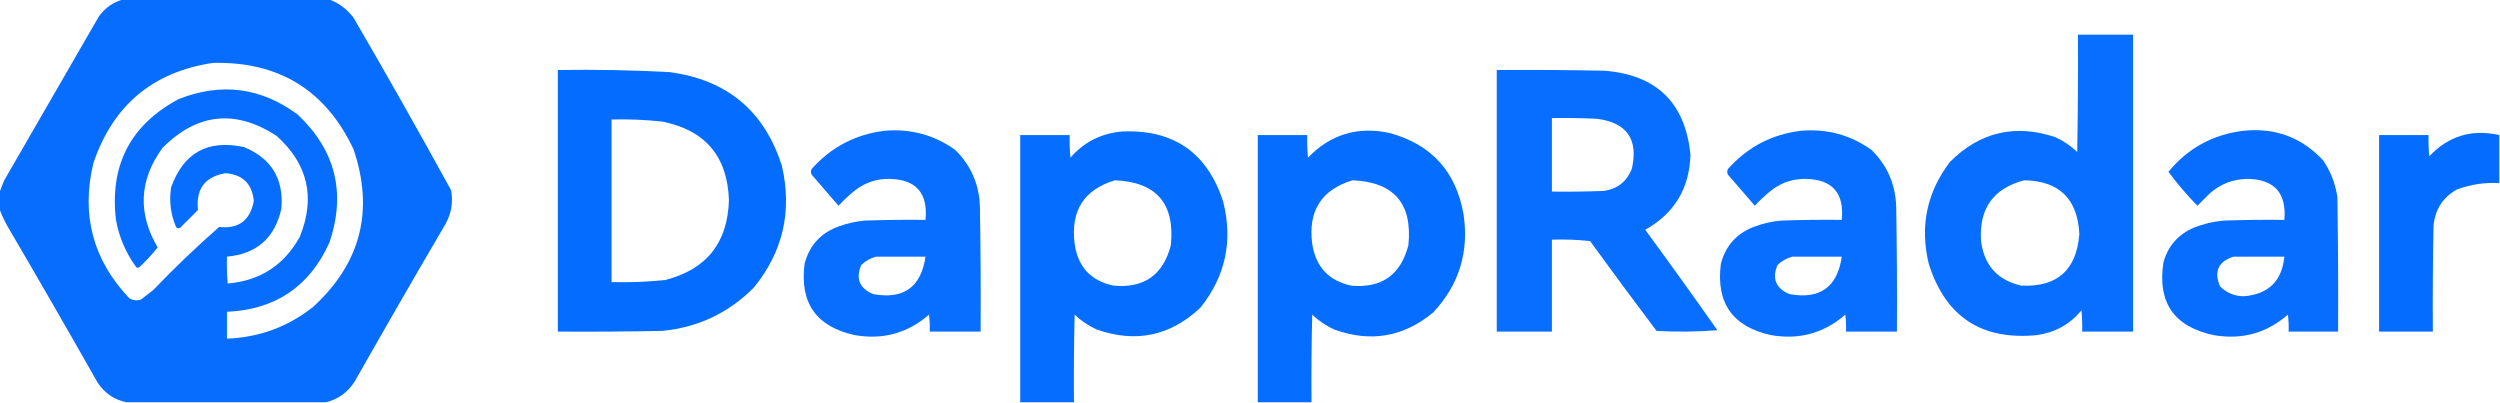 <?xml version="1.0" encoding="UTF-8"?>
<!DOCTYPE svg PUBLIC "-//W3C//DTD SVG 1.1//EN" "http://www.w3.org/Graphics/SVG/1.1/DTD/svg11.dtd">
<svg xmlns="http://www.w3.org/2000/svg" version="1.1" width="1768px" height="285px" style="shape-rendering:geometricPrecision; text-rendering:geometricPrecision; image-rendering:optimizeQuality; fill-rule:evenodd; clip-rule:evenodd" xmlns:xlink="http://www.w3.org/1999/xlink">
<g><path style="opacity:0.976" fill="#006aff" d="M 87.5,-0.5 C 135.833,-0.5 184.167,-0.5 232.5,-0.5C 239.585,2.077 245.419,6.41 250,12.5C 273.52,52.874 296.52,93.541 319,134.5C 320.569,143.027 319.235,151.027 315,158.5C 293.414,195.337 272.081,232.337 251,269.5C 246.097,277.347 239.264,282.347 230.5,284.5C 183.5,284.5 136.5,284.5 89.5,284.5C 80.795,282.719 73.962,278.053 69,270.5C 47.919,233.337 26.586,196.337 5,159.5C 2.838,155.519 1.005,151.519 -0.5,147.5C -0.5,143.833 -0.5,140.167 -0.5,136.5C 0.538,133.571 1.704,130.571 3,127.5C 25.333,88.833 47.667,50.167 70,11.5C 74.505,5.348 80.338,1.348 87.5,-0.5 Z M 150.5,44.5 C 197.054,43.346 230.221,63.679 250,105.5C 264.695,148.888 255.195,186.055 221.5,217C 203.683,231.108 183.35,238.608 160.5,239.5C 160.5,233.167 160.5,226.833 160.5,220.5C 194.779,218.956 218.945,202.623 233,171.5C 244.79,136.428 237.29,106.261 210.5,81C 184.617,61.869 156.617,58.202 126.5,70C 92.301,88.225 77.468,116.725 82,155.5C 84.201,167.566 88.868,178.566 96,188.5C 96.718,189.451 97.551,189.617 98.5,189C 103.214,184.622 107.547,179.956 111.5,175C 97.253,150.713 98.419,127.213 115,104.5C 139.541,79.997 166.374,77.163 195.5,96C 217.764,115.895 223.264,139.728 212,167.5C 200.907,187.551 183.907,198.551 161,200.5C 160.5,194.175 160.334,187.842 160.5,181.5C 181.603,179.566 194.436,168.232 199,147.5C 200.733,126.451 191.899,111.951 172.5,104C 146.93,98.531 129.763,108.031 121,132.5C 119.499,142.223 120.666,151.557 124.5,160.5C 125.365,161.583 126.365,161.749 127.5,161C 131.667,156.833 135.833,152.667 140,148.5C 138.451,133.573 144.951,124.907 159.5,122.5C 171.58,123.413 178.247,129.913 179.5,142C 176.99,155.861 168.823,162.027 155,160.5C 138.906,174.592 123.406,189.425 108.5,205C 105.5,207.333 102.5,209.667 99.5,212C 96.697,212.755 94.03,212.422 91.5,211C 65.761,183.883 57.261,152.05 66,115.5C 79.8,74.544 107.966,50.877 150.5,44.5 Z"/></g>
<g><path style="opacity:0.971" fill="#006aff" d="M 1469.5,24.5 C 1482.5,24.5 1495.5,24.5 1508.5,24.5C 1508.5,94.5 1508.5,164.5 1508.5,234.5C 1496.5,234.5 1484.5,234.5 1472.5,234.5C 1472.67,229.489 1472.5,224.489 1472,219.5C 1463.85,229.328 1453.35,235.162 1440.5,237C 1401.28,240.813 1375.78,223.98 1364,186.5C 1357.63,160.025 1362.63,136.025 1379,114.5C 1400.13,93.344 1424.96,87.511 1453.5,97C 1459.27,99.634 1464.44,103.134 1469,107.5C 1469.5,79.835 1469.67,52.169 1469.5,24.5 Z M 1431.5,127.5 C 1456.27,127.936 1469.27,140.602 1470.5,165.5C 1468.52,190.988 1454.85,203.154 1429.5,202C 1412.68,198.176 1403.18,187.676 1401,170.5C 1399.43,147.584 1409.6,133.251 1431.5,127.5 Z"/></g>
<g><path style="opacity:0.981" fill="#006aff" d="M 394.5,49.5 C 420.859,49.097 447.193,49.597 473.5,51C 514.221,56.41 540.721,78.577 553,117.5C 560.319,149.595 553.653,178.261 533,203.5C 515.211,221.309 493.711,231.476 468.5,234C 443.836,234.5 419.169,234.667 394.5,234.5C 394.5,172.833 394.5,111.167 394.5,49.5 Z M 432.5,84.5 C 444.539,84.192 456.539,84.692 468.5,86C 498.814,92.144 514.481,110.644 515.5,141.5C 514.673,171.667 499.673,190.501 470.5,198C 457.875,199.348 445.209,199.848 432.5,199.5C 432.5,161.167 432.5,122.833 432.5,84.5 Z"/></g>
<g><path style="opacity:0.972" fill="#006aff" d="M 1058.5,49.5 C 1083.84,49.333 1109.17,49.5 1134.5,50C 1171.54,52.874 1191.87,72.707 1195.5,109.5C 1194.78,133.294 1184.11,150.96 1163.5,162.5C 1180.75,185.99 1197.75,209.657 1214.5,233.5C 1200.18,234.666 1185.84,234.833 1171.5,234C 1155.64,212.974 1139.97,191.808 1124.5,170.5C 1115.52,169.502 1106.52,169.168 1097.5,169.5C 1097.5,191.167 1097.5,212.833 1097.5,234.5C 1084.5,234.5 1071.5,234.5 1058.5,234.5C 1058.5,172.833 1058.5,111.167 1058.5,49.5 Z M 1097.5,83.5 C 1108.17,83.334 1118.84,83.5 1129.5,84C 1150.64,86.815 1158.81,98.648 1154,119.5C 1150.44,128.364 1143.94,133.53 1134.5,135C 1122.17,135.5 1109.84,135.667 1097.5,135.5C 1097.5,118.167 1097.5,100.833 1097.5,83.5 Z"/></g>
<g><path style="opacity:0.97" fill="#006aff" d="M 625.5,92.5 C 643.929,90.879 660.596,95.379 675.5,106C 686.753,117.073 692.586,130.573 693,146.5C 693.5,175.831 693.667,205.165 693.5,234.5C 681.5,234.5 669.5,234.5 657.5,234.5C 657.666,230.486 657.499,226.486 657,222.5C 641.926,235.629 624.426,240.463 604.5,237C 577.275,231.066 565.442,214.233 569,186.5C 572.493,173.348 580.66,164.515 593.5,160C 599.326,157.901 605.326,156.568 611.5,156C 625.829,155.5 640.163,155.333 654.5,155.5C 656.372,136.546 647.872,126.879 629,126.5C 620.322,126.393 612.488,128.893 605.5,134C 601.033,137.465 596.867,141.298 593,145.5C 586.667,138.167 580.333,130.833 574,123.5C 573.333,122.167 573.333,120.833 574,119.5C 587.84,103.998 605.007,94.998 625.5,92.5 Z M 619.5,181.5 C 631.167,181.5 642.833,181.5 654.5,181.5C 651.403,203.06 639.069,211.893 617.5,208C 607.868,203.911 605.035,197.078 609,187.5C 612.069,184.554 615.569,182.554 619.5,181.5 Z"/></g>
<g><path style="opacity:0.98" fill="#006aff" d="M 759.5,284.5 C 746.833,284.5 734.167,284.5 721.5,284.5C 721.5,221.5 721.5,158.5 721.5,95.5C 733.167,95.5 744.833,95.5 756.5,95.5C 756.334,100.844 756.501,106.177 757,111.5C 766.565,100.467 778.731,94.3 793.5,93C 829.899,91.405 853.732,107.905 865,142.5C 872.05,170.257 866.717,195.257 849,217.5C 827.738,237.604 803.238,242.771 775.5,233C 769.728,230.366 764.561,226.866 760,222.5C 759.5,243.164 759.333,263.831 759.5,284.5 Z M 788.5,127.5 C 817.887,128.729 831.054,144.063 828,173.5C 822.551,194.472 809.051,203.972 787.5,202C 771.435,198.602 762.268,188.768 760,172.5C 756.993,149.114 766.493,134.114 788.5,127.5 Z"/></g>
<g><path style="opacity:0.98" fill="#006aff" d="M 927.5,284.5 C 914.833,284.5 902.167,284.5 889.5,284.5C 889.5,221.5 889.5,158.5 889.5,95.5C 901.167,95.5 912.833,95.5 924.5,95.5C 924.334,100.844 924.501,106.177 925,111.5C 940.816,95.082 959.983,89.249 982.5,94C 1012.16,101.992 1029.66,121.159 1035,151.5C 1039.02,178.276 1031.85,201.442 1013.5,221C 992.541,238.355 969.208,242.355 943.5,233C 937.728,230.366 932.561,226.866 928,222.5C 927.5,243.164 927.333,263.831 927.5,284.5 Z M 956.5,127.5 C 985.894,128.735 999.06,144.069 996,173.5C 990.551,194.472 977.051,203.972 955.5,202C 939.643,198.482 930.476,188.649 928,172.5C 924.954,149.209 934.454,134.209 956.5,127.5 Z"/></g>
<g><path style="opacity:0.97" fill="#006aff" d="M 1273.5,92.5 C 1291.93,90.879 1308.6,95.379 1323.5,106C 1334.75,117.073 1340.59,130.573 1341,146.5C 1341.5,175.831 1341.67,205.165 1341.5,234.5C 1329.5,234.5 1317.5,234.5 1305.5,234.5C 1305.67,230.486 1305.5,226.486 1305,222.5C 1289.93,235.629 1272.43,240.463 1252.5,237C 1225.28,231.066 1213.44,214.233 1217,186.5C 1220.49,173.348 1228.66,164.515 1241.5,160C 1247.33,157.901 1253.33,156.568 1259.5,156C 1273.83,155.5 1288.16,155.333 1302.5,155.5C 1304.37,136.546 1295.87,126.879 1277,126.5C 1268.32,126.393 1260.49,128.893 1253.5,134C 1249.03,137.465 1244.87,141.298 1241,145.5C 1234.67,138.167 1228.33,130.833 1222,123.5C 1221.33,122.167 1221.33,120.833 1222,119.5C 1235.84,103.998 1253.01,94.998 1273.5,92.5 Z M 1267.5,181.5 C 1279.17,181.5 1290.83,181.5 1302.5,181.5C 1299.4,203.06 1287.07,211.893 1265.5,208C 1255.87,203.911 1253.04,197.078 1257,187.5C 1260.07,184.554 1263.57,182.554 1267.5,181.5 Z"/></g>
<g><path style="opacity:0.975" fill="#006aff" d="M 1586.5,92.5 C 1608.98,90.155 1627.81,97.155 1643,113.5C 1648.3,121.395 1651.63,130.062 1653,139.5C 1653.5,171.165 1653.67,202.832 1653.5,234.5C 1641.83,234.5 1630.17,234.5 1618.5,234.5C 1618.67,230.486 1618.5,226.486 1618,222.5C 1602.93,235.629 1585.43,240.463 1565.5,237C 1537.43,231.018 1525.59,213.852 1530,185.5C 1533.25,173.917 1540.42,165.75 1551.5,161C 1558.26,158.315 1565.26,156.649 1572.5,156C 1586.83,155.5 1601.16,155.333 1615.5,155.5C 1617.13,136.698 1608.63,127.032 1590,126.5C 1579.48,126.512 1570.31,130.012 1562.5,137C 1559.67,139.833 1556.83,142.667 1554,145.5C 1546.6,137.941 1539.77,129.941 1533.5,121.5C 1547.35,104.743 1565.02,95.076 1586.5,92.5 Z M 1579.5,181.5 C 1591.5,181.5 1603.5,181.5 1615.5,181.5C 1613.82,198.681 1604.32,208.015 1587,209.5C 1580.31,209.496 1574.64,207.163 1570,202.5C 1565.56,192.055 1568.72,185.055 1579.5,181.5 Z"/></g>
<g><path style="opacity:0.984" fill="#006aff" d="M 1767.5,95.5 C 1767.5,106.833 1767.5,118.167 1767.5,129.5C 1757.16,128.906 1747.16,130.406 1737.5,134C 1727.62,139.575 1722.12,148.075 1721,159.5C 1720.5,184.498 1720.33,209.498 1720.5,234.5C 1707.83,234.5 1695.17,234.5 1682.5,234.5C 1682.5,188.167 1682.5,141.833 1682.5,95.5C 1694.17,95.5 1705.83,95.5 1717.5,95.5C 1717.33,100.511 1717.5,105.511 1718,110.5C 1731.55,96.152 1748.05,91.152 1767.5,95.5 Z"/></g>
</svg>
